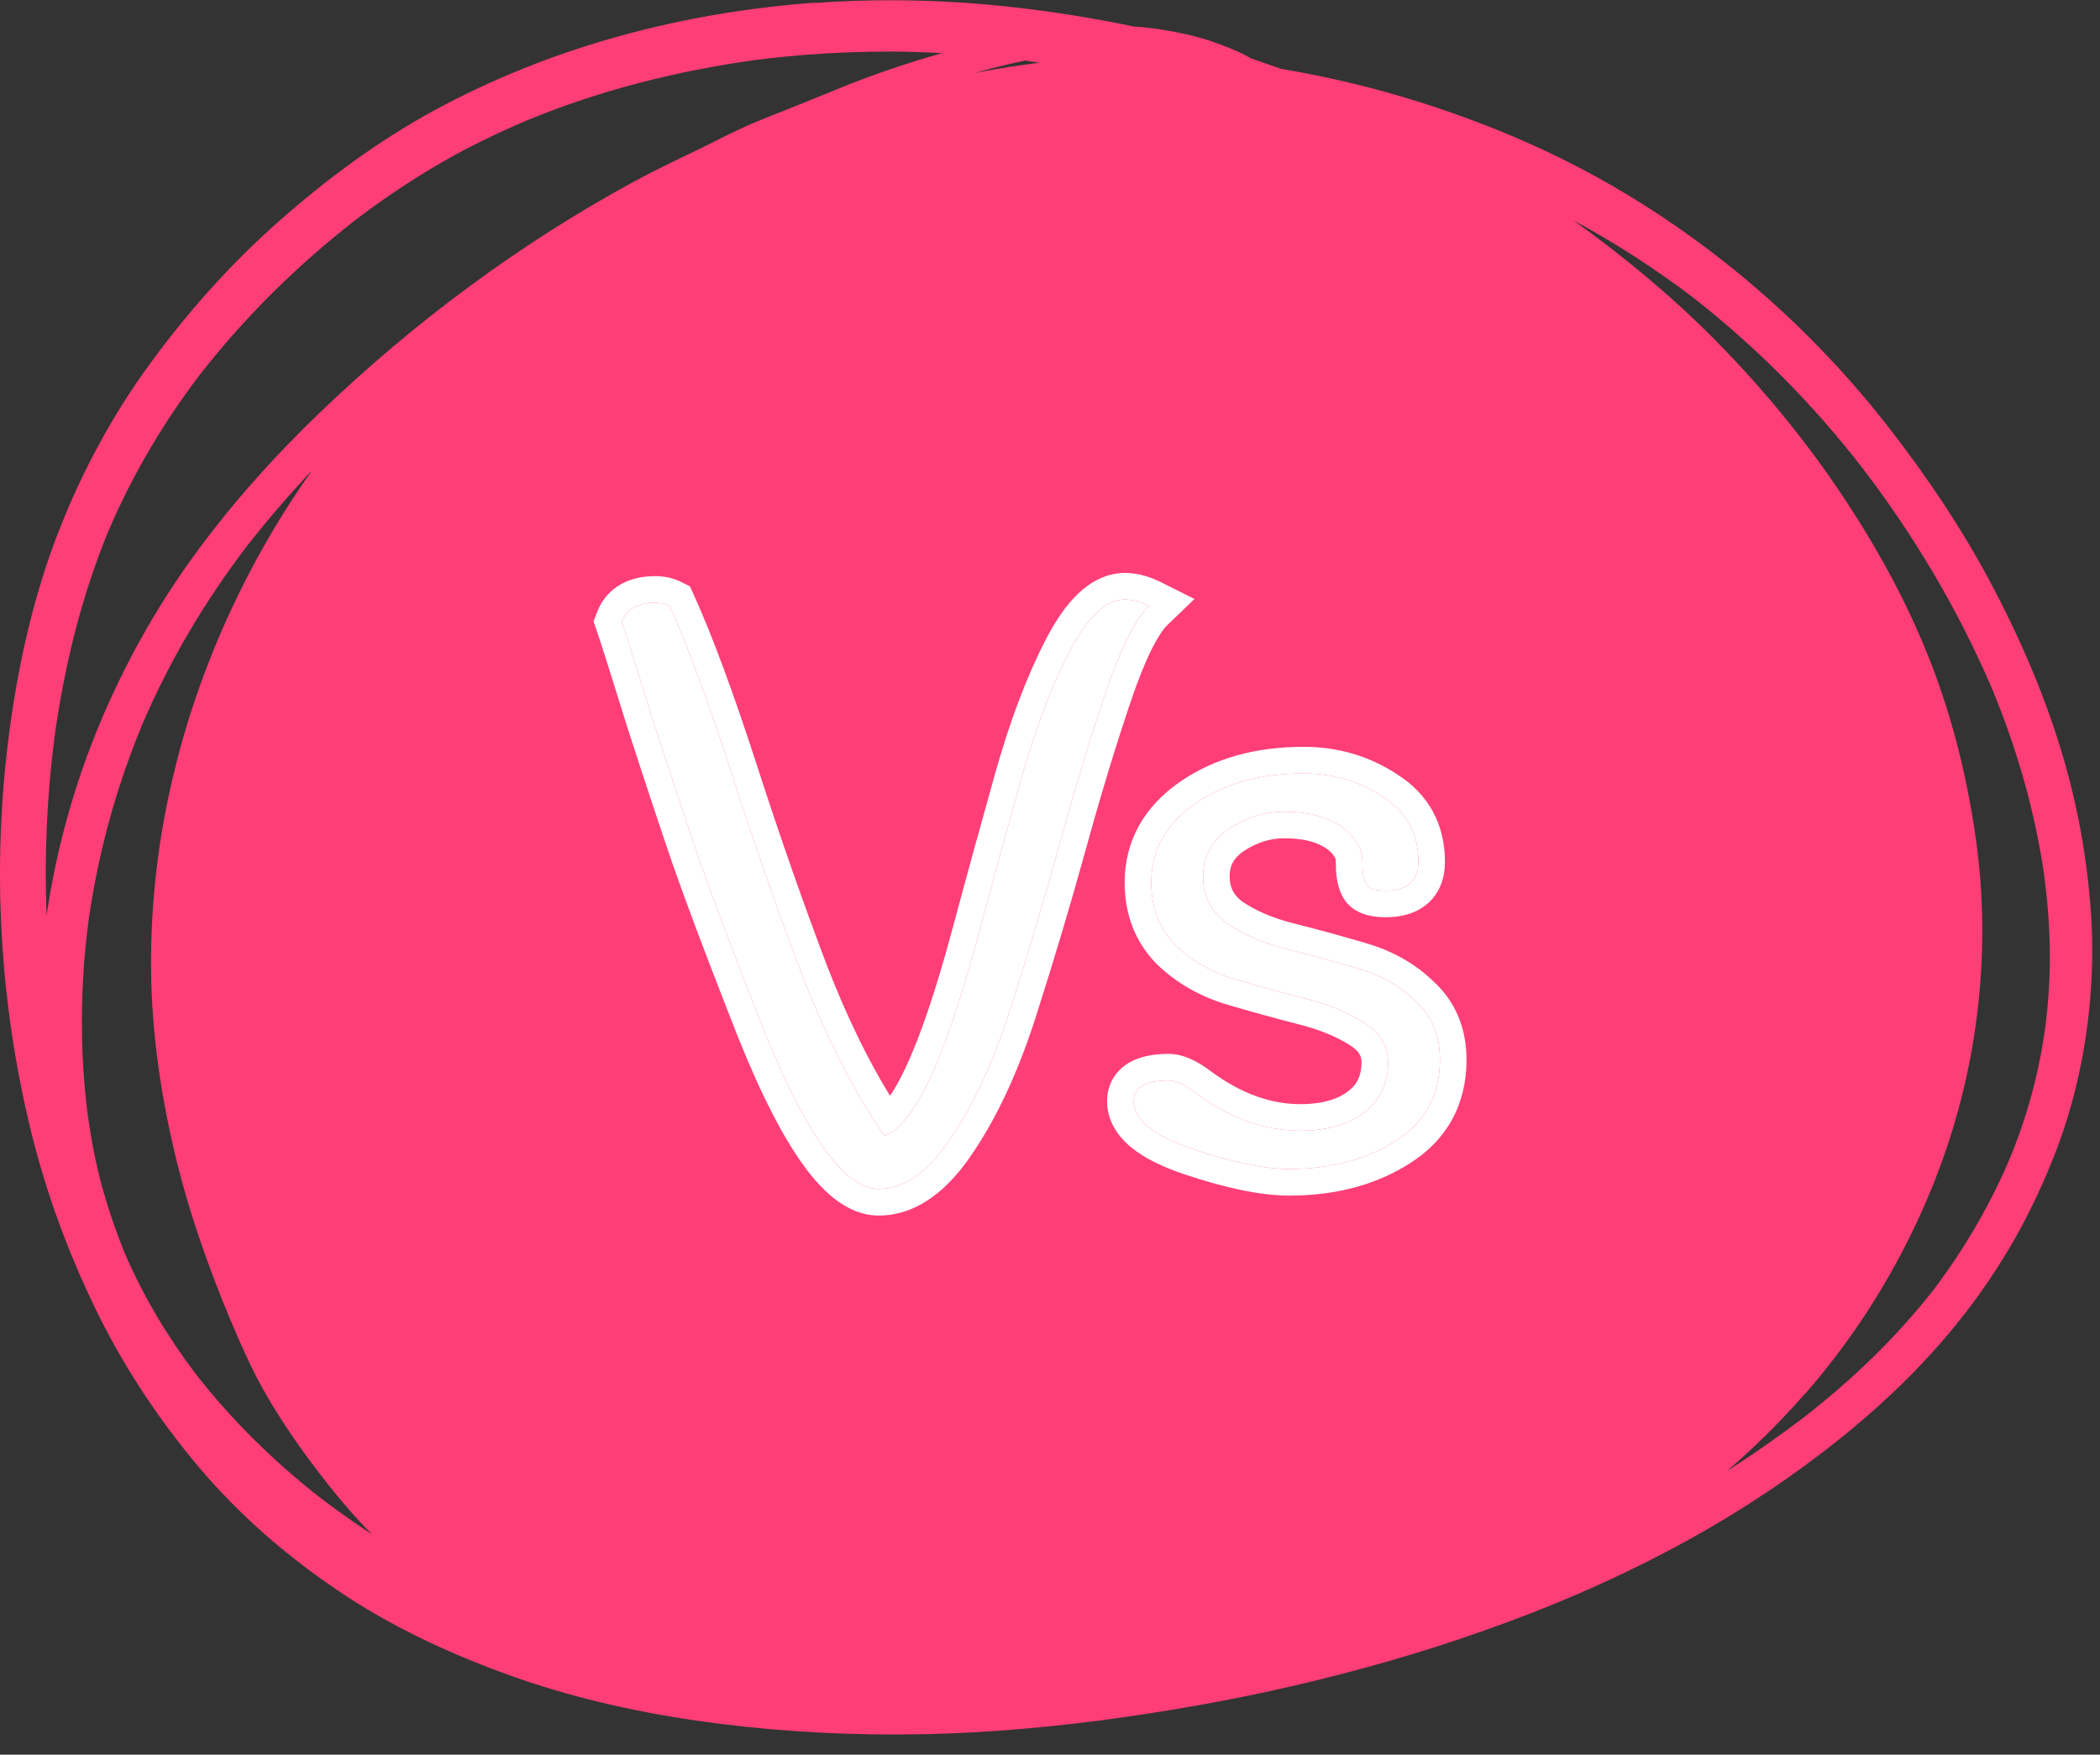 <svg width="79" height="66" viewBox="0 0 79 66" fill="none" xmlns="http://www.w3.org/2000/svg">
<rect x="0" y="0" width="79" height="66" fill="#333333" stroke="none"/>
<path d="M30.673 0.1C25.683 0.46 20.733 1.76 16.323 4.16C14.213 5.31 12.273 6.75 10.473 8.34C8.653 9.95 7.023 11.78 5.593 13.75C4.173 15.7 3.033 17.85 2.163 20.1C1.293 22.36 0.743 24.75 0.403 27.15C-0.307 32.15 -0.077 37.28 1.083 42.2C1.643 44.6 2.483 46.93 3.553 49.15C4.593 51.31 5.913 53.32 7.453 55.15C8.963 56.95 10.763 58.51 12.703 59.82C14.673 61.16 16.863 62.18 19.103 62.99C21.393 63.82 23.793 64.37 26.203 64.72C28.713 65.08 31.253 65.25 33.783 65.24C36.303 65.24 38.823 65.04 41.333 64.72C43.823 64.39 46.303 63.96 48.743 63.39C51.153 62.83 53.533 62.15 55.863 61.32C58.193 60.5 60.473 59.53 62.663 58.38C64.763 57.28 66.783 56 68.663 54.55C70.533 53.11 72.263 51.49 73.733 49.64C74.483 48.7 75.163 47.7 75.763 46.65C76.363 45.6 76.873 44.5 77.313 43.38C78.193 41.11 78.643 38.67 78.703 36.23C78.733 35.01 78.643 33.8 78.483 32.59C78.323 31.35 78.073 30.14 77.743 28.93C77.093 26.58 76.143 24.32 75.013 22.16C73.903 20.03 72.563 18.03 71.093 16.13C69.633 14.25 67.993 12.51 66.193 10.95C64.353 9.35 62.343 7.93 60.213 6.74C58.063 5.54 55.773 4.59 53.433 3.85C51.713 3.3 49.963 2.89 48.193 2.59C47.823 2.46 47.443 2.33 47.073 2.2C46.603 1.93 46.083 1.73 45.563 1.55C44.973 1.35 44.353 1.22 43.733 1.12C43.373 1.06 43.023 1.02 42.663 1C41.183 0.69 39.693 0.45 38.193 0.28C36.633 0.1 35.073 0.01 33.513 0.01C32.563 0.01 31.623 0.04 30.673 0.11V0.1ZM33.503 1.94C34.143 1.94 34.783 1.96 35.433 2C34.133 2.37 32.853 2.8 31.603 3.31C30.573 3.73 29.543 4.15 28.503 4.56C27.843 4.83 27.203 5.16 26.563 5.48C25.643 5.93 24.713 6.36 23.813 6.85C19.533 9.18 15.593 12.11 12.073 15.48C10.333 17.15 8.703 18.96 7.283 20.92C5.873 22.86 4.703 24.96 3.773 27.17C2.803 29.49 2.113 31.95 1.753 34.44C1.663 32.19 1.763 29.94 2.053 27.71C2.423 25.05 3.063 22.42 4.093 19.94C4.983 17.86 6.143 15.9 7.513 14.1C9.213 11.92 11.183 9.98 13.363 8.28C14.323 7.55 15.323 6.87 16.373 6.25C17.473 5.6 18.623 5.04 19.793 4.54C22.543 3.4 25.443 2.67 28.393 2.26C30.093 2.04 31.793 1.94 33.503 1.94ZM37.353 2.56C37.753 2.46 38.153 2.36 38.563 2.28C38.633 2.28 38.703 2.3 38.763 2.31C38.883 2.33 38.993 2.34 39.113 2.36C38.903 2.39 38.693 2.41 38.493 2.44C37.873 2.53 37.253 2.63 36.643 2.75C36.883 2.69 37.113 2.62 37.353 2.56ZM42.803 4.03C44.173 4.02 45.533 4.13 46.883 4.3C46.973 4.31 47.063 4.33 47.143 4.34C47.973 4.63 48.803 4.95 49.613 5.29C53.073 6.77 56.363 8.63 59.353 10.93C61.943 12.96 64.293 15.28 66.323 17.89C68.023 20.12 69.503 22.54 70.623 25.12C71.563 27.4 72.203 29.8 72.553 32.24C72.813 34.34 72.813 36.48 72.543 38.58C72.243 40.67 71.683 42.7 70.873 44.65C69.993 46.71 68.863 48.66 67.503 50.44C66.073 52.26 64.433 53.88 62.603 55.3C62.603 55.3 62.623 55.29 62.623 55.28C60.333 57.02 57.793 58.42 55.143 59.56C51.323 61.16 47.283 62.17 43.183 62.74C40.753 63.07 38.303 63.25 35.853 63.25C33.443 63.25 31.033 63.07 28.643 62.76C25.183 62.28 21.773 61.44 18.543 60.1C18.543 60.1 18.533 60.1 18.523 60.1C17.753 59.38 17.003 58.63 16.243 57.9C15.763 57.44 15.303 56.97 14.853 56.47C14.403 55.98 13.993 55.45 13.583 54.93L13.623 54.98C13.623 54.98 13.593 54.94 13.573 54.91C13.553 54.88 13.523 54.85 13.503 54.82C13.523 54.84 13.533 54.86 13.553 54.88C12.913 54.04 12.313 53.17 11.773 52.26C11.243 51.37 10.783 50.44 10.373 49.48C9.743 47.96 9.183 46.41 8.713 44.84C8.233 43.2 7.873 41.51 7.633 39.81C7.333 37.41 7.343 34.99 7.653 32.59C8.033 29.89 8.773 27.26 9.823 24.75C10.873 22.31 12.193 19.98 13.813 17.87C14.593 16.87 15.433 15.93 16.333 15.04C17.253 14.13 18.233 13.29 19.243 12.49C20.613 11.44 22.063 10.48 23.573 9.63C25.133 8.75 26.763 7.97 28.413 7.27C31.763 5.87 35.283 4.81 38.883 4.3C40.183 4.14 41.483 4.04 42.793 4.03H42.803ZM38.873 4.3C38.873 4.3 38.783 4.31 38.743 4.32C38.783 4.32 38.823 4.31 38.873 4.3ZM49.693 5.32C49.693 5.32 49.753 5.34 49.783 5.36C49.753 5.35 49.723 5.34 49.693 5.32ZM67.913 52.42C69.493 50.61 70.833 48.59 71.883 46.44C72.963 44.25 73.743 41.92 74.173 39.51C74.613 37.05 74.693 34.51 74.393 32.03C74.083 29.57 73.503 27.13 72.593 24.82C71.703 22.55 70.503 20.4 69.133 18.38C67.763 16.36 66.193 14.48 64.483 12.75C62.853 11.11 61.063 9.63 59.193 8.29C60.753 9.13 62.243 10.09 63.653 11.16C66.053 13.03 68.193 15.19 70.053 17.59C72.013 20.15 73.663 22.93 74.933 25.89C75.873 28.15 76.553 30.51 76.903 32.93C77.023 33.88 77.103 34.83 77.113 35.78C77.123 36.73 77.063 37.68 76.943 38.63C76.823 39.49 76.653 40.35 76.423 41.19C76.193 42.04 75.903 42.87 75.563 43.68C74.813 45.42 73.853 47.05 72.703 48.56C71.303 50.34 69.653 51.92 67.863 53.31C66.933 54.02 65.973 54.69 64.983 55.32C66.023 54.42 67.003 53.45 67.903 52.42H67.913ZM13.293 8.31C13.293 8.31 13.233 8.36 13.193 8.38C13.223 8.36 13.253 8.33 13.293 8.31ZM59.223 10.82C59.223 10.82 59.313 10.89 59.353 10.92C59.313 10.89 59.263 10.85 59.223 10.82ZM7.623 13.93C7.623 13.93 7.573 13.99 7.553 14.02C7.573 13.99 7.603 13.96 7.623 13.93ZM11.693 17.76C10.723 19.13 9.863 20.57 9.113 22.07C8.013 24.27 7.143 26.6 6.563 28.99C5.963 31.42 5.663 33.93 5.683 36.44C5.703 38.94 6.083 41.43 6.693 43.86C7.123 45.57 7.703 47.24 8.353 48.88C8.683 49.7 9.033 50.52 9.413 51.32C9.803 52.14 10.263 52.91 10.763 53.67C11.243 54.4 11.773 55.11 12.313 55.8C12.843 56.47 13.393 57.11 13.993 57.71C13.303 57.26 12.623 56.78 11.973 56.28C10.263 54.93 8.703 53.4 7.363 51.68C6.303 50.28 5.403 48.78 4.703 47.16C4.363 46.33 4.073 45.48 3.833 44.61C3.593 43.74 3.433 42.85 3.303 41.96C2.993 39.54 3.013 37.1 3.323 34.69C3.683 32.11 4.373 29.6 5.373 27.2C6.393 24.83 7.713 22.61 9.273 20.56C10.033 19.59 10.833 18.66 11.673 17.76H11.693ZM13.783 17.92C13.783 17.92 13.723 17.99 13.703 18.03C13.733 17.99 13.763 17.96 13.783 17.92ZM70.633 25.13C70.663 25.19 70.683 25.25 70.703 25.3C70.673 25.24 70.653 25.18 70.633 25.13ZM2.033 27.74C2.033 27.79 2.023 27.85 2.013 27.9C2.013 27.85 2.023 27.79 2.033 27.74ZM72.573 32.35C72.573 32.35 72.573 32.4 72.583 32.43C72.583 32.4 72.583 32.38 72.573 32.35ZM76.923 33.03C76.923 33.03 76.923 33.07 76.923 33.09C76.923 33.07 76.923 33.05 76.923 33.03ZM3.353 34.49C3.353 34.49 3.343 34.57 3.333 34.61C3.333 34.57 3.343 34.53 3.353 34.49ZM76.963 38.49C76.963 38.49 76.953 38.58 76.943 38.62C76.943 38.58 76.953 38.53 76.963 38.49ZM7.653 39.83C7.653 39.83 7.653 39.9 7.663 39.93C7.663 39.9 7.663 39.86 7.653 39.83ZM3.313 41.98C3.313 41.98 3.323 42.06 3.333 42.1C3.333 42.06 3.323 42.02 3.313 41.98ZM10.313 49.3C10.313 49.3 10.343 49.37 10.353 49.4C10.343 49.37 10.323 49.33 10.313 49.3ZM67.583 50.33C67.583 50.33 67.533 50.39 67.513 50.42C67.533 50.39 67.563 50.36 67.583 50.33ZM12.013 56.3C12.013 56.3 12.073 56.35 12.113 56.37C12.083 56.35 12.053 56.32 12.013 56.3ZM28.483 62.72C28.483 62.72 28.523 62.72 28.553 62.72C28.533 62.72 28.513 62.72 28.483 62.72ZM43.173 62.74C43.173 62.74 43.153 62.74 43.143 62.74C43.153 62.74 43.163 62.74 43.173 62.74ZM13.583 54.9C13.583 54.9 13.583 54.91 13.593 54.92C13.583 54.9 13.573 54.89 13.553 54.87C13.553 54.87 13.563 54.89 13.573 54.9H13.583Z" fill="#FF3E77"/>
<path d="M9.5 23.5L14 15.5L20.5 11L27.5 6.5L36 4L45 2.5L52 4.5L59.5 9.5L66.5 16.5L70.5 22.5L73 29.5L74 37L72.5 43L67.5 51.5L63 56.5L55.5 60.5L48.5 63L38 64H27C24 63.167 17.8 61.3 17 60.5C16 59.5 11.5 53.5 9.5 49.5C7.9 46.3 6.833 40.833 6.5 38.5L7 30L9.5 23.5Z" fill="#FF3E77"/>
<path d="M23.391 23.391C23.571 22.911 23.991 22.671 24.651 22.671C24.851 22.671 25.031 22.711 25.191 22.791C25.871 24.291 26.651 26.401 27.531 29.121C28.411 31.841 29.301 34.381 30.201 36.741C31.121 39.101 32.141 41.091 33.261 42.711C34.361 42.391 35.541 39.881 36.801 35.181C37.321 33.241 37.851 31.311 38.391 29.391C38.931 27.471 39.541 25.851 40.221 24.531C40.901 23.211 41.601 22.551 42.321 22.551C42.601 22.551 42.901 22.631 43.221 22.791C42.701 23.291 42.151 24.401 41.571 26.121C40.991 27.841 40.421 29.721 39.861 31.761C39.301 33.781 38.701 35.791 38.061 37.791C37.441 39.771 36.691 41.421 35.811 42.741C34.951 44.061 34.031 44.721 33.051 44.721C31.691 44.721 30.131 42.421 28.371 37.821C27.431 35.421 26.721 33.531 26.241 32.151C25.761 30.751 25.201 29.061 24.561 27.081C23.941 25.081 23.551 23.851 23.391 23.391Z" fill="white"/>
<path d="M51.198 32.001C51.018 31.541 50.678 31.181 50.178 30.921C49.678 30.661 49.058 30.531 48.318 30.531C47.578 30.531 46.878 30.751 46.218 31.191C45.578 31.631 45.258 32.221 45.258 32.961C45.258 33.701 45.558 34.291 46.158 34.731C46.778 35.151 47.518 35.471 48.378 35.691C49.258 35.911 50.138 36.151 51.018 36.411C51.898 36.651 52.638 37.061 53.238 37.641C53.858 38.201 54.168 38.941 54.168 39.861C54.168 41.201 53.608 42.221 52.488 42.921C51.388 43.621 50.058 43.971 48.498 43.971C47.578 43.971 46.368 43.721 44.868 43.221C43.388 42.721 42.648 42.121 42.648 41.421C42.648 40.901 43.088 40.641 43.968 40.641C44.228 40.641 44.568 40.801 44.988 41.121C46.268 42.061 47.578 42.531 48.918 42.531C49.638 42.531 50.258 42.411 50.778 42.171C51.738 41.711 52.218 40.971 52.218 39.951C52.218 39.331 51.908 38.831 51.288 38.451C50.688 38.071 49.948 37.771 49.068 37.551C48.208 37.331 47.338 37.091 46.458 36.831C45.578 36.571 44.828 36.141 44.208 35.541C43.608 34.921 43.308 34.141 43.308 33.201C43.308 31.981 43.858 30.991 44.958 30.231C46.058 29.471 47.418 29.091 49.038 29.091C50.138 29.091 51.128 29.381 52.008 29.961C52.908 30.521 53.358 31.341 53.358 32.421C53.358 33.141 52.948 33.501 52.128 33.501C51.788 33.501 51.558 33.441 51.438 33.321C51.338 33.201 51.278 32.991 51.258 32.691C51.258 32.371 51.238 32.141 51.198 32.001Z" fill="white"/>
<path fill-rule="evenodd" clip-rule="evenodd" d="M22.328 23.378L22.455 23.04C22.622 22.595 22.92 22.226 23.345 21.983C23.752 21.75 24.208 21.671 24.651 21.671C24.988 21.671 25.324 21.739 25.639 21.896L25.956 22.055L26.102 22.378C26.805 23.928 27.598 26.079 28.483 28.813C29.358 31.517 30.242 34.04 31.134 36.381C31.861 38.246 32.645 39.855 33.482 41.218C33.659 40.959 33.855 40.612 34.066 40.163C34.619 38.987 35.211 37.251 35.835 34.922C36.356 32.978 36.888 31.044 37.429 29.12C37.981 27.156 38.613 25.469 39.332 24.073L40.221 24.531C39.541 25.851 38.931 27.471 38.391 29.391C37.851 31.311 37.321 33.241 36.801 35.181C35.842 38.761 34.928 41.071 34.061 42.109C34.025 42.153 33.989 42.194 33.953 42.233C33.719 42.486 33.488 42.645 33.261 42.711C32.141 41.091 31.121 39.101 30.201 36.741C29.301 34.381 28.411 31.841 27.531 29.121C26.651 26.401 25.871 24.291 25.191 22.791C25.031 22.711 24.851 22.671 24.651 22.671C23.991 22.671 23.571 22.911 23.391 23.391C23.551 23.851 23.941 25.081 24.561 27.081C25.201 29.061 25.761 30.751 26.241 32.151C26.721 33.531 27.431 35.421 28.371 37.821C30.131 42.421 31.691 44.721 33.051 44.721C34.031 44.721 34.951 44.061 35.811 42.741C36.691 41.421 37.441 39.771 38.061 37.791C38.701 35.791 39.301 33.781 39.861 31.761C40.421 29.721 40.991 27.841 41.571 26.121C41.933 25.049 42.282 24.215 42.62 23.617C42.825 23.255 43.025 22.979 43.221 22.791C42.901 22.631 42.601 22.551 42.321 22.551C42.247 22.551 42.173 22.558 42.1 22.572C41.458 22.693 40.831 23.346 40.221 24.531L39.332 24.073C39.699 23.361 40.106 22.756 40.57 22.318C41.042 21.873 41.63 21.551 42.321 21.551C42.794 21.551 43.247 21.686 43.669 21.896L44.935 22.53L43.914 23.512C43.776 23.644 43.57 23.927 43.315 24.442C43.067 24.943 42.8 25.605 42.519 26.44C41.946 28.14 41.381 30.001 40.826 32.026L40.825 32.028C40.262 34.06 39.658 36.081 39.015 38.093C38.375 40.134 37.591 41.874 36.646 43.291C35.718 44.714 34.536 45.721 33.051 45.721C32.417 45.721 31.852 45.451 31.375 45.075C30.9 44.701 30.456 44.179 30.034 43.557C29.19 42.313 28.328 40.506 27.439 38.182C26.498 35.779 25.783 33.877 25.297 32.479L25.295 32.475L25.295 32.475C24.813 31.068 24.251 29.372 23.61 27.388L23.606 27.377L23.606 27.377C22.984 25.37 22.6 24.159 22.447 23.719L22.328 23.378ZM51.258 32.691C51.258 32.371 51.239 32.141 51.199 32.001C51.019 31.541 50.678 31.181 50.178 30.921C49.678 30.661 49.059 30.531 48.319 30.531C47.578 30.531 46.879 30.751 46.218 31.191C45.578 31.631 45.258 32.221 45.258 32.961C45.258 33.701 45.559 34.291 46.158 34.731C46.779 35.151 47.519 35.471 48.379 35.691C49.258 35.911 50.139 36.151 51.019 36.411C51.898 36.651 52.639 37.061 53.239 37.641C53.858 38.201 54.169 38.941 54.169 39.861C54.169 41.201 53.608 42.221 52.489 42.921C51.389 43.621 50.059 43.971 48.498 43.971C47.578 43.971 46.368 43.721 44.868 43.221C43.389 42.721 42.648 42.121 42.648 41.421C42.648 40.901 43.089 40.641 43.968 40.641C44.228 40.641 44.569 40.801 44.989 41.121C46.269 42.061 47.578 42.531 48.919 42.531C49.639 42.531 50.258 42.411 50.779 42.171C51.739 41.711 52.218 40.971 52.218 39.951C52.218 39.331 51.908 38.831 51.288 38.451C50.688 38.071 49.949 37.771 49.069 37.551C48.209 37.331 47.339 37.091 46.459 36.831C45.578 36.571 44.828 36.141 44.209 35.541C43.608 34.921 43.309 34.141 43.309 33.201C43.309 31.981 43.858 30.991 44.959 30.231C46.059 29.471 47.419 29.091 49.038 29.091C50.139 29.091 51.129 29.381 52.008 29.961C52.908 30.521 53.358 31.341 53.358 32.421C53.358 33.141 52.949 33.501 52.129 33.501C51.788 33.501 51.559 33.441 51.438 33.321C51.339 33.201 51.279 32.991 51.258 32.691ZM52.548 29.119C51.5 28.431 50.321 28.091 49.038 28.091C47.259 28.091 45.69 28.51 44.39 29.408C43.05 30.334 42.309 31.617 42.309 33.201C42.309 34.375 42.693 35.412 43.49 36.236L43.501 36.248L43.513 36.259C44.256 36.979 45.151 37.487 46.175 37.79C47.067 38.053 47.948 38.296 48.821 38.52L48.826 38.521C49.63 38.722 50.265 38.986 50.754 39.296L50.76 39.3L50.766 39.303C51.15 39.538 51.218 39.744 51.218 39.951C51.218 40.299 51.139 40.543 51.02 40.727C50.899 40.912 50.697 41.1 50.353 41.266C49.995 41.43 49.526 41.531 48.919 41.531C47.831 41.531 46.726 41.154 45.587 40.32C45.143 39.983 44.577 39.641 43.968 39.641C43.463 39.641 42.919 39.71 42.47 39.975C41.939 40.289 41.648 40.815 41.648 41.421C41.648 42.171 42.059 42.755 42.574 43.172C43.076 43.58 43.758 43.901 44.548 44.168L44.552 44.169C46.092 44.683 47.421 44.971 48.498 44.971C50.209 44.971 51.733 44.586 53.022 43.767C54.437 42.88 55.169 41.538 55.169 39.861C55.169 38.696 54.765 37.679 53.922 36.91C53.194 36.211 52.309 35.728 51.292 35.449C50.403 35.186 49.513 34.944 48.624 34.721C47.865 34.527 47.241 34.253 46.736 33.914C46.401 33.663 46.258 33.374 46.258 32.961C46.258 32.571 46.399 32.282 46.779 32.019C47.285 31.683 47.792 31.531 48.319 31.531C48.946 31.531 49.397 31.642 49.717 31.808C50.002 31.956 50.155 32.124 50.241 32.304C50.243 32.319 50.245 32.339 50.247 32.365C50.254 32.443 50.258 32.55 50.258 32.691V32.724L50.261 32.757C50.284 33.102 50.358 33.586 50.67 33.961L50.699 33.996L50.731 34.028C51.156 34.452 51.754 34.501 52.129 34.501C52.663 34.501 53.251 34.386 53.711 33.982C54.196 33.556 54.358 32.971 54.358 32.421C54.358 31.008 53.741 29.866 52.548 29.119Z" fill="white"/>
</svg>
